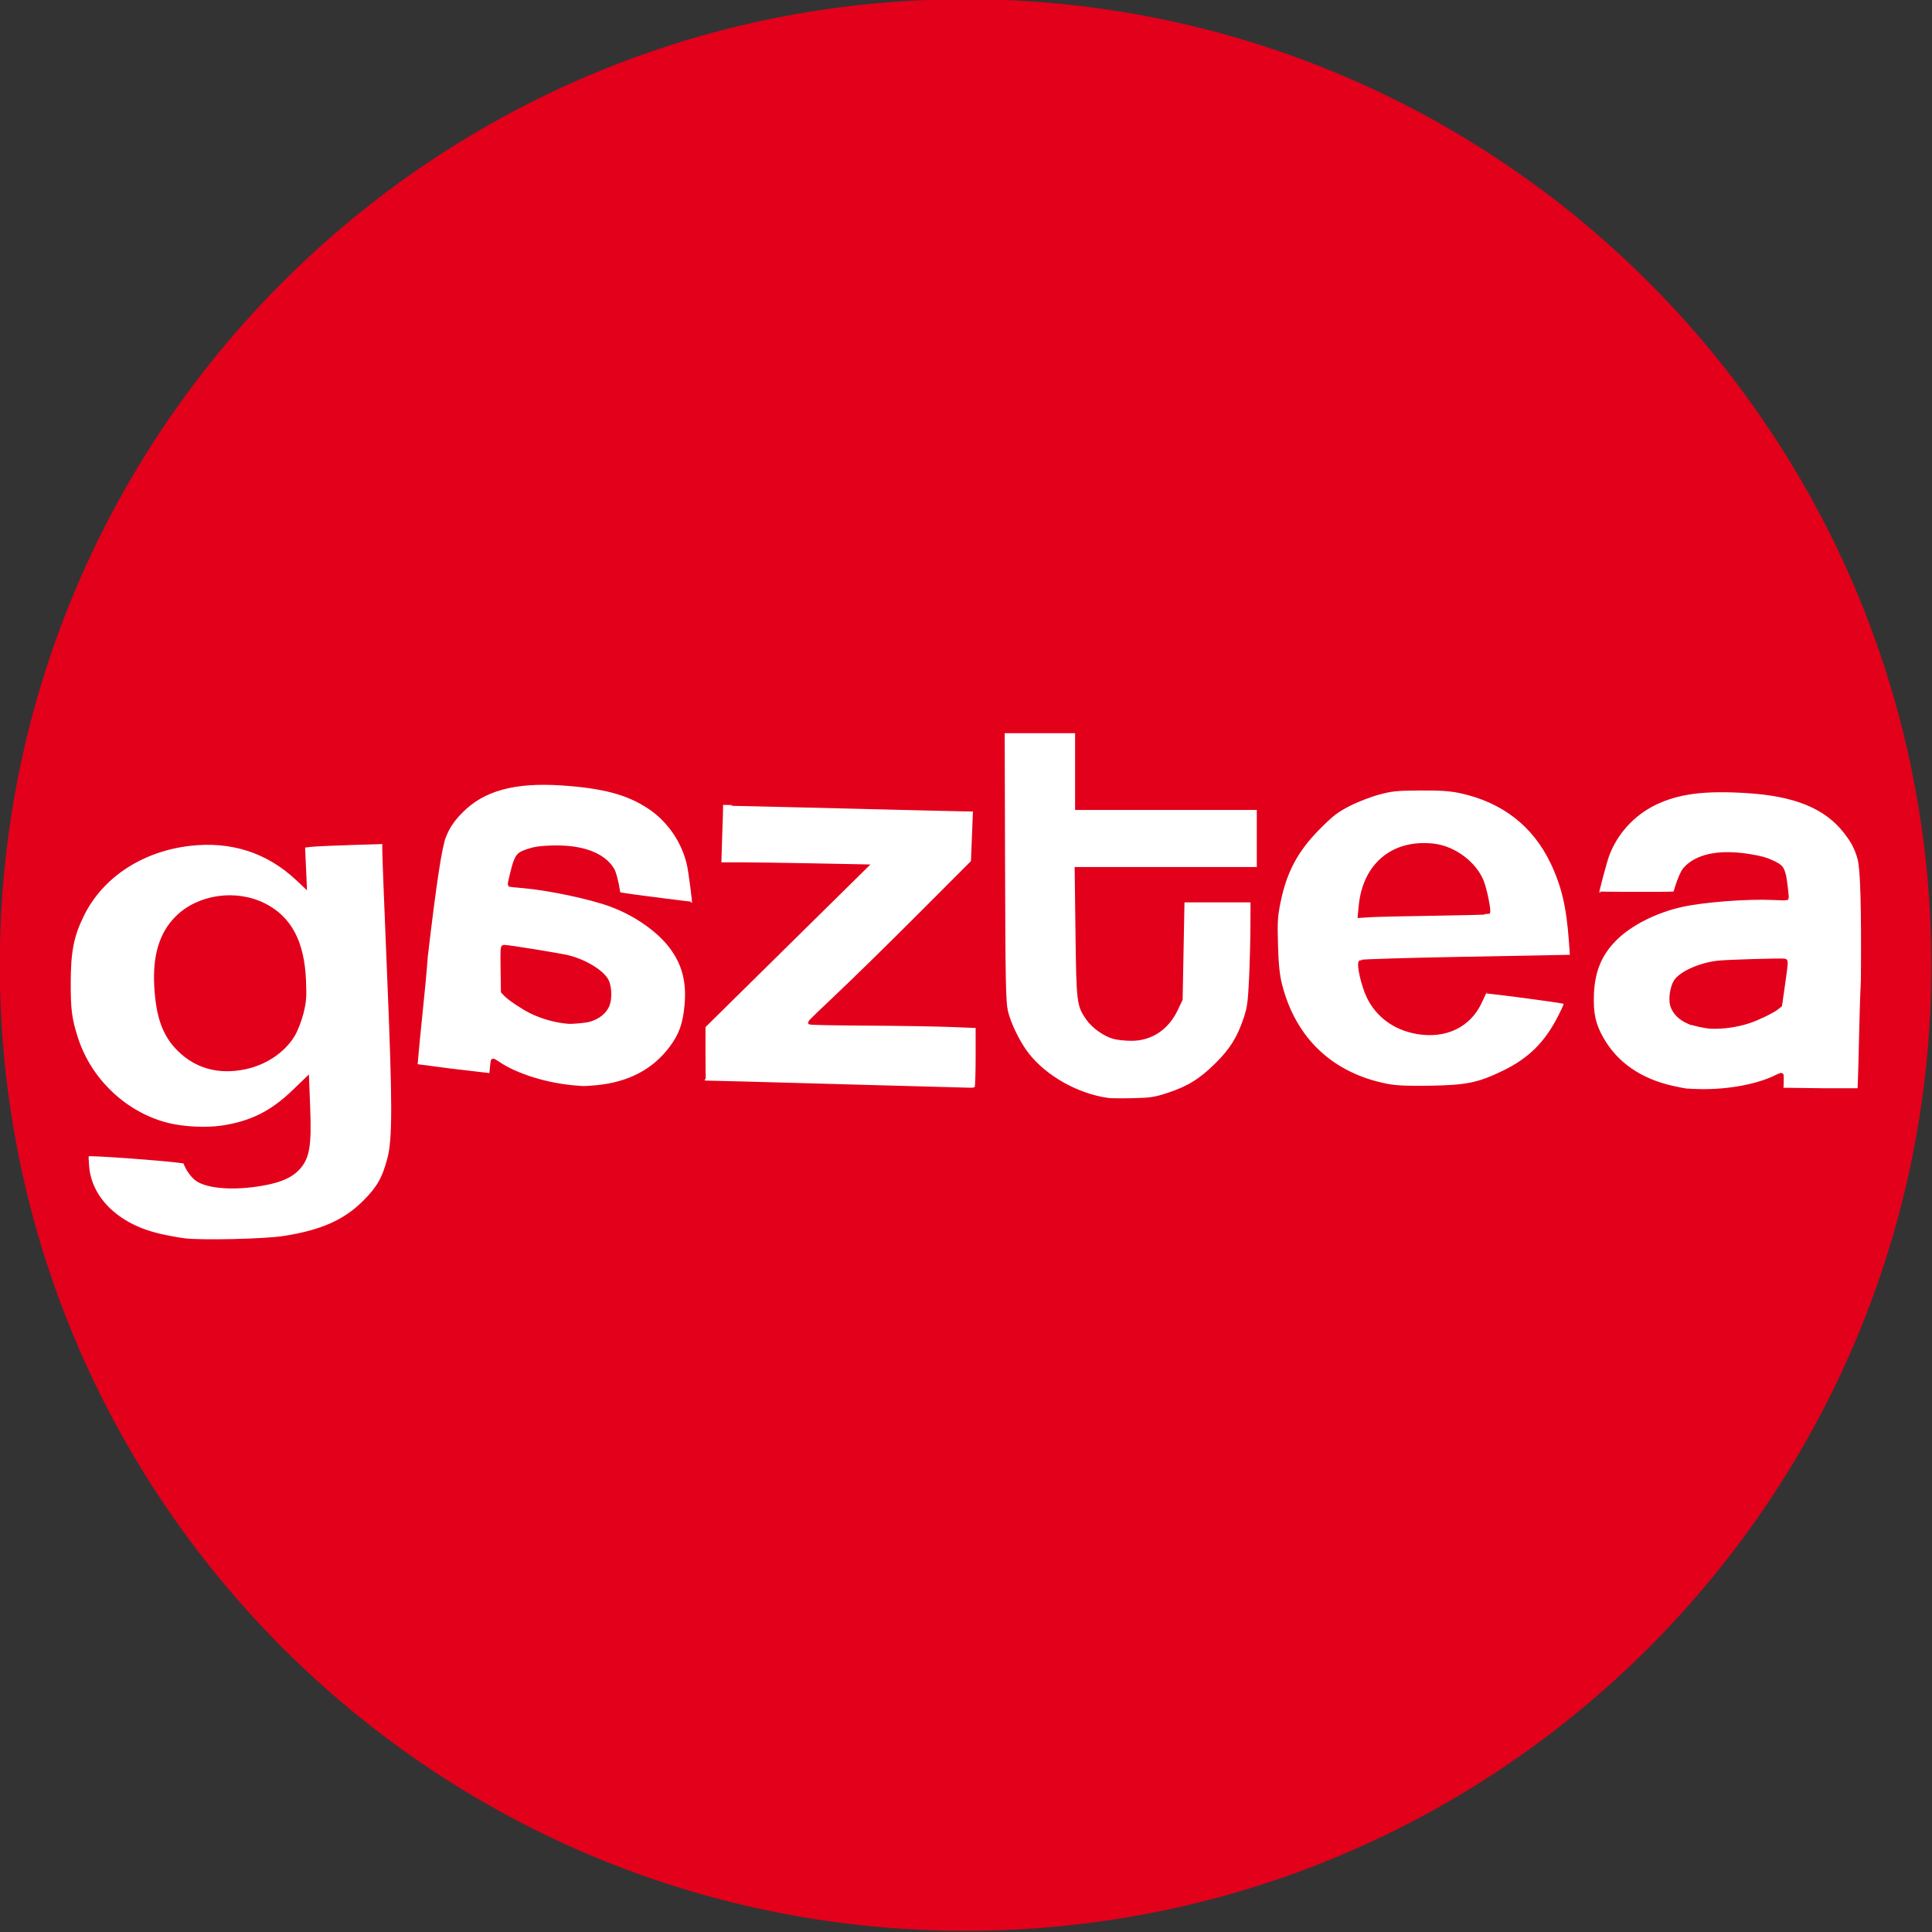 <?xml version="1.0" encoding="UTF-8" standalone="no"?>
<!-- Created with Inkscape (http://www.inkscape.org/) -->

<svg
   xmlns:dc="http://purl.org/dc/elements/1.1/"
   xmlns:cc="http://creativecommons.org/ns#"
   xmlns:rdf="http://www.w3.org/1999/02/22-rdf-syntax-ns#"
   xmlns:svg="http://www.w3.org/2000/svg"
   xmlns="http://www.w3.org/2000/svg"
   xmlns:sodipodi="http://sodipodi.sourceforge.net/DTD/sodipodi-0.dtd"
   xmlns:inkscape="http://www.inkscape.org/namespaces/inkscape"
   width="273.21"
   height="273.21"
   id="svg2"
   version="1.1"
   inkscape:version="0.47 r22583"
   sodipodi:docname="Documento nuevo 1">
  <rect width="100%" height="100%" fill="#333333" stroke="none"/>
  <defs
     id="defs4">
    <inkscape:perspective
       sodipodi:type="inkscape:persp3d"
       inkscape:vp_x="0 : 526.18109 : 1"
       inkscape:vp_y="0 : 1000 : 0"
       inkscape:vp_z="744.09448 : 526.18109 : 1"
       inkscape:persp3d-origin="372.04724 : 350.78739 : 1"
       id="perspective10" />
    <inkscape:perspective
       id="perspective2824"
       inkscape:persp3d-origin="0.5 : 0.33333333 : 1"
       inkscape:vp_z="1 : 0.5 : 1"
       inkscape:vp_y="0 : 1000 : 0"
       inkscape:vp_x="0 : 0.5 : 1"
       sodipodi:type="inkscape:persp3d" />
  </defs>
  <sodipodi:namedview
     id="base"
     pagecolor="#ffffff"
     bordercolor="#666666"
     borderopacity="1.0"
     inkscape:pageopacity="0.0"
     inkscape:pageshadow="2"
     inkscape:zoom="1.4926331"
     inkscape:cx="207.81693"
     inkscape:cy="205.45767"
     inkscape:document-units="px"
     inkscape:current-layer="layer1"
     showgrid="false"
     inkscape:window-width="1280"
     inkscape:window-height="750"
     inkscape:window-x="-4"
     inkscape:window-y="-4"
     inkscape:window-maximized="1" />
  <g
     inkscape:label="Capa 1"
     inkscape:groupmode="layer"
     id="layer1"
     transform="translate(-24.987,-133.155)">
    <g
       id="g3714"
       transform="matrix(1.844,0,0,1.844,-85.747,-381.509)">
      <path
         transform="matrix(1.112,0,0,1.112,-36.974,-36.971)"
         d="m 220.313,350.79 c 0,36.71 -29.759,66.47 -66.47,66.47 -36.71,0 -66.47,-29.759 -66.47,-66.47 0,-36.71 29.759,-66.47 66.47,-66.47 36.71,0 66.47,29.759 66.47,66.47 z"
         sodipodi:ry="66.469658"
         sodipodi:rx="66.469658"
         sodipodi:cy="350.79025"
         sodipodi:cx="153.8432"
         id="path3690"
         style="fill:#e2001b;fill-opacity:1;fill-rule:nonzero;stroke:#e2001b;stroke-width:0.27;stroke-linecap:butt;stroke-linejoin:miter;stroke-miterlimit:4;stroke-opacity:1;stroke-dasharray:none"
         sodipodi:type="arc" />
      <g
         transform="matrix(1.023,0,0,1.023,-2.108,-8.552)"
         id="g3706">
        <path
           style="fill:#ffffff;fill-opacity:1;fill-rule:nonzero;stroke:#e2001b;stroke-width:0.3;stroke-miterlimit:4;stroke-opacity:1;stroke-dasharray:none"
           d="m 103.986,362.719 c -2.245,-0.177 -4.544,-0.89 -5.92,-1.834 -0.177,-0.122 -0.336,-0.208 -0.353,-0.191 -0.017,0.017 -0.053,0.272 -0.08,0.568 l -0.05,0.538 -0.344,-0.044 c -0.189,-0.024 -1.419,-0.169 -2.732,-0.321 L 91.91,361.094 c 0.225,-2.772 0.566,-5.465 0.772,-8.217 0.64,-5.466 1.063,-8.245 1.369,-9.003 0.297,-0.736 0.648,-1.252 1.295,-1.903 1.632,-1.642 3.955,-2.283 7.459,-2.058 3.159,0.203 5.025,0.7 6.629,1.766 1.499,0.996 2.595,2.602 2.98,4.368 0.11,0.504 0.416,2.844 0.378,2.894 -0.03,0.04 -3.959,-0.48 -4.462,-0.547 -0.643,-0.087 -1.204,-0.176 -1.207,-0.196 -0.056,-0.322 -0.131,-0.964 -0.381,-1.667 -0.028,-0.08 -0.15,-0.295 -0.3,-0.471 -0.818,-0.955 -2.343,-1.417 -4.416,-1.337 -0.823,0.032 -1.144,0.078 -1.629,0.234 -0.687,0.221 -0.8,0.319 -1.012,0.877 -0.128,0.336 -0.442,1.637 -0.407,1.683 0.006,0.008 0.447,0.051 0.979,0.096 1.926,0.162 5.047,0.822 6.604,1.396 1.838,0.678 3.565,1.882 4.517,3.147 0.949,1.261 1.305,2.597 1.154,4.332 -0.125,1.441 -0.409,2.253 -1.127,3.227 -1.286,1.745 -3.169,2.74 -5.626,2.973 -0.452,0.043 -0.905,0.072 -1.008,0.065 -0.103,-0.007 -0.321,-0.023 -0.485,-0.036 l 0,0 1e-5,8e-5 z m 0.972,-5.087 c 0.661,-0.203 1.131,-0.585 1.348,-1.097 0.19,-0.447 0.166,-1.357 -0.048,-1.798 -0.325,-0.671 -1.63,-1.476 -2.9,-1.79 -0.648,-0.16 -4.457,-0.776 -4.808,-0.778 -0.128,-6e-4 -0.134,0.096 -0.112,1.674 l 0.024,1.675 0.224,0.235 c 0.275,0.288 1.261,0.949 1.866,1.249 0.855,0.424 1.891,0.714 2.799,0.782 0.351,0.026 1.326,-0.066 1.607,-0.152 l 5e-5,0 z"
           id="path3658"
           sodipodi:nodetypes="cssccccccsssssssssssssssssssssccccsssscccsscc" />
        <path
           sodipodi:nodetypes="cssccccccsssssssssssssssssssssccccsssscccsscc"
           id="path3668"
           d="m 187.685,362.964 c 2.302,0.115 4.728,-0.295 6.245,-1.053 0.196,-0.098 0.368,-0.162 0.382,-0.144 0.015,0.019 0.019,0.277 0.01,0.574 l -0.017,0.54 0.355,4.6e-4 c 0.195,2.9e-4 1.462,0.016 2.816,0.035 l 2.681,-3.8e-4 c 0.122,-2.779 0.116,-5.495 0.255,-8.251 0.041,-5.505 -0.037,-8.316 -0.252,-9.108 -0.209,-0.769 -0.5,-1.326 -1.075,-2.055 -1.45,-1.84 -3.728,-2.777 -7.316,-3.007 -3.234,-0.208 -5.193,0.044 -6.956,0.893 -1.649,0.794 -2.965,2.245 -3.579,3.947 -0.176,0.486 -0.782,2.768 -0.75,2.822 0.026,0.043 4.081,0.037 4.601,0.035 0.664,-0.003 1.245,-0.018 1.251,-0.038 0.097,-0.312 0.255,-0.939 0.598,-1.604 0.039,-0.075 0.189,-0.273 0.364,-0.428 0.951,-0.842 2.559,-1.102 4.655,-0.754 0.832,0.138 1.152,0.226 1.625,0.443 0.669,0.308 0.772,0.42 0.917,1.001 0.087,0.35 0.242,1.681 0.2,1.723 -0.007,0.007 -0.46,-0.007 -1.007,-0.032 -1.976,-0.089 -5.23,0.162 -6.884,0.53 -1.952,0.435 -3.859,1.405 -4.986,2.537 -1.123,1.128 -1.654,2.407 -1.72,4.148 -0.055,1.445 0.13,2.288 0.736,3.347 1.085,1.897 2.873,3.129 5.338,3.678 0.453,0.101 0.91,0.189 1.015,0.195 0.105,0.006 0.329,0.019 0.497,0.027 l 0,0 -2e-5,7e-5 z m -0.344,-5.172 c -0.646,-0.287 -1.075,-0.727 -1.231,-1.263 -0.136,-0.468 0.003,-1.368 0.276,-1.778 0.415,-0.623 1.842,-1.253 3.172,-1.4 0.678,-0.075 4.625,-0.193 4.982,-0.149 0.13,0.016 0.124,0.112 -0.098,1.675 l -0.236,1.658 -0.257,0.204 c -0.315,0.251 -1.401,0.778 -2.053,0.997 -0.922,0.31 -2.011,0.463 -2.942,0.413 -0.36,-0.019 -1.339,-0.237 -1.613,-0.359 l -5e-5,0 z"
           style="fill:#ffffff;fill-opacity:1;fill-rule:nonzero;stroke:#e2001b;stroke-width:0.3;stroke-miterlimit:4;stroke-opacity:1;stroke-dasharray:none" />
        <path
           style="fill:#ffffff;fill-opacity:1;fill-rule:nonzero;stroke:#e2001b;stroke-width:0.3;stroke-miterlimit:4;stroke-opacity:1;stroke-dasharray:none"
           d="m 74.567,374.161 c -0.47,-0.059 -1.326,-0.218 -1.903,-0.354 -3.1,-0.728 -5.186,-2.747 -5.371,-5.199 -0.068,-0.893 -0.065,-0.902 0.213,-0.899 1.466,0.017 7.094,0.47 7.128,0.573 0.19,0.571 0.63,1.161 1.031,1.384 0.964,0.536 2.998,0.614 5.09,0.193 1.049,-0.211 1.782,-0.539 2.251,-1.008 0.809,-0.809 0.971,-1.679 0.859,-4.616 l -0.083,-2.166 -1.015,0.978 c -1.63,1.571 -3.213,2.354 -5.4,2.67 -1.155,0.167 -2.847,0.085 -3.986,-0.194 -3.2,-0.782 -5.905,-3.325 -6.922,-6.508 -0.461,-1.444 -0.55,-2.124 -0.546,-4.169 0.005,-2.34 0.232,-3.5 0.99,-5.05 1.429,-2.924 4.42,-4.911 8.046,-5.345 3.149,-0.377 5.907,0.513 8.147,2.629 l 0.514,0.485 -0.066,-1.487 -0.066,-1.487 0.55,-0.066 c 0.303,-0.036 1.673,-0.1 3.046,-0.142 l 2.496,-0.077 0,0.661 c 0,0.363 0.163,4.558 0.362,9.322 0.406,9.711 0.407,12.294 0.008,13.794 -0.388,1.46 -0.79,2.163 -1.835,3.212 -1.471,1.476 -3.207,2.247 -6.072,2.696 -1.428,0.224 -6.18,0.332 -7.468,0.17 l -6e-6,0 z M 79.134,361.195 c 1.526,-0.323 2.877,-1.239 3.596,-2.436 0.21,-0.349 0.494,-1.081 0.632,-1.628 0.214,-0.847 0.242,-1.21 0.188,-2.461 -0.123,-2.867 -1.076,-4.66 -2.989,-5.624 -2.126,-1.071 -4.918,-0.665 -6.531,0.95 -1.182,1.184 -1.684,2.845 -1.554,5.143 0.129,2.277 0.614,3.617 1.702,4.705 1.301,1.301 3,1.764 4.955,1.35 l 0,0 z"
           id="path3682" />
        <path
           style="fill:#ffffff;fill-opacity:1;fill-rule:nonzero;stroke:#e2001b;stroke-width:0.3;stroke-miterlimit:4;stroke-opacity:1;stroke-dasharray:none"
           d="m 123.246,362.596 c -5.329,-0.143 -9.702,-0.267 -9.718,-0.276 -0.016,-0.009 -0.029,-0.958 -0.029,-2.109 l 0,-2.093 3.028,-2.986 c 1.665,-1.643 4.4,-4.339 6.077,-5.992 l 3.049,-3.006 -3.934,-0.077 c -2.164,-0.042 -4.632,-0.077 -5.484,-0.077 l -1.55,-1.9e-4 0.069,-2.261 c 0.038,-1.243 0.077,-2.271 0.086,-2.285 0.01,-0.013 4.058,0.079 8.997,0.204 4.939,0.125 9.213,0.228 9.497,0.229 l 0.518,0.002 -0.078,1.967 -0.078,1.967 -4.022,4.028 c -2.212,2.215 -4.96,4.908 -6.106,5.985 -1.146,1.076 -2.084,1.986 -2.084,2.021 3.7e-4,0.035 1.916,0.073 4.257,0.085 2.341,0.012 5.168,0.057 6.282,0.101 l 2.026,0.08 0,2.209 c 0,1.215 -0.032,2.293 -0.071,2.395 -0.051,0.132 -0.211,0.181 -0.558,0.168 -0.268,-0.01 -4.846,-0.134 -10.175,-0.277 z"
           id="path3684" />
        <path
           style="fill:#ffffff;fill-opacity:1;fill-rule:nonzero;stroke:#e2001b;stroke-width:0.3;stroke-miterlimit:4;stroke-opacity:1;stroke-dasharray:none"
           d="m 143.796,363.641 c -2.311,-0.337 -4.684,-1.671 -6.031,-3.392 -0.675,-0.862 -1.397,-2.343 -1.602,-3.285 -0.152,-0.698 -0.184,-2.372 -0.208,-10.895 l -0.028,-10.07 2.789,2e-5 2.789,2e-5 0,2.877 0,2.877 6.811,0 6.811,0 0,2.29 0,2.29 -6.827,0 -6.827,0 0.061,4.786 c 0.067,5.225 0.089,5.409 0.772,6.401 0.414,0.602 1.248,1.2 1.95,1.4 0.262,0.074 0.847,0.138 1.299,0.14 1.476,0.009 2.688,-0.796 3.369,-2.235 l 0.342,-0.723 0.071,-3.71 0.071,-3.71 2.624,0 2.624,0 -0.007,1.908 c -0.004,1.05 -0.05,2.833 -0.103,3.964 -0.083,1.759 -0.142,2.191 -0.412,2.995 -0.495,1.472 -1.047,2.355 -2.169,3.465 -1.184,1.172 -2.118,1.747 -3.651,2.249 -0.977,0.32 -1.305,0.369 -2.642,0.398 -0.84,0.018 -1.685,0.01 -1.879,-0.018 l 0,0 z"
           id="path3686" />
        <path
           style="fill:#ffffff;fill-opacity:1;fill-rule:nonzero;stroke:#e2001b;stroke-width:0.3;stroke-miterlimit:4;stroke-opacity:1;stroke-dasharray:none"
           d="m 164.803,362.594 c -4.191,-0.788 -7.044,-3.469 -8.084,-7.596 -0.182,-0.722 -0.261,-1.491 -0.304,-2.97 -0.051,-1.734 -0.026,-2.158 0.194,-3.23 0.476,-2.326 1.32,-3.896 2.999,-5.584 0.982,-0.987 1.353,-1.272 2.265,-1.74 0.6,-0.308 1.604,-0.697 2.231,-0.865 1.005,-0.269 1.377,-0.306 3.137,-0.315 1.519,-0.008 2.235,0.041 2.995,0.204 3.19,0.685 5.533,2.491 6.884,5.305 0.845,1.761 1.215,3.334 1.404,5.96 l 0.082,1.145 -0.456,0.01 c -0.251,0.005 -3.795,0.071 -7.875,0.147 -4.08,0.075 -7.459,0.178 -7.51,0.229 -0.177,0.178 0.192,1.789 0.604,2.629 0.689,1.41 1.975,2.341 3.629,2.629 2.104,0.366 3.881,-0.485 4.703,-2.254 0.191,-0.411 0.358,-0.766 0.371,-0.788 0.034,-0.057 5.698,0.688 5.946,0.782 0.187,0.071 0.158,0.18 -0.295,1.078 -1.025,2.035 -2.258,3.259 -4.259,4.228 -1.841,0.892 -2.747,1.079 -5.461,1.126 -1.661,0.029 -2.54,-0.007 -3.201,-0.131 l 0,0 z m 3.483,-12.91 c 2.189,-0.032 4.001,-0.08 4.027,-0.105 0.092,-0.092 -0.21,-1.625 -0.444,-2.251 -0.516,-1.378 -2.082,-2.566 -3.623,-2.748 -3.006,-0.354 -5.168,1.414 -5.474,4.477 l -0.079,0.787 0.806,-0.051 c 0.443,-0.028 2.597,-0.077 4.786,-0.109 z"
           id="path3688" />
      </g>
    </g>
  </g>
</svg>
